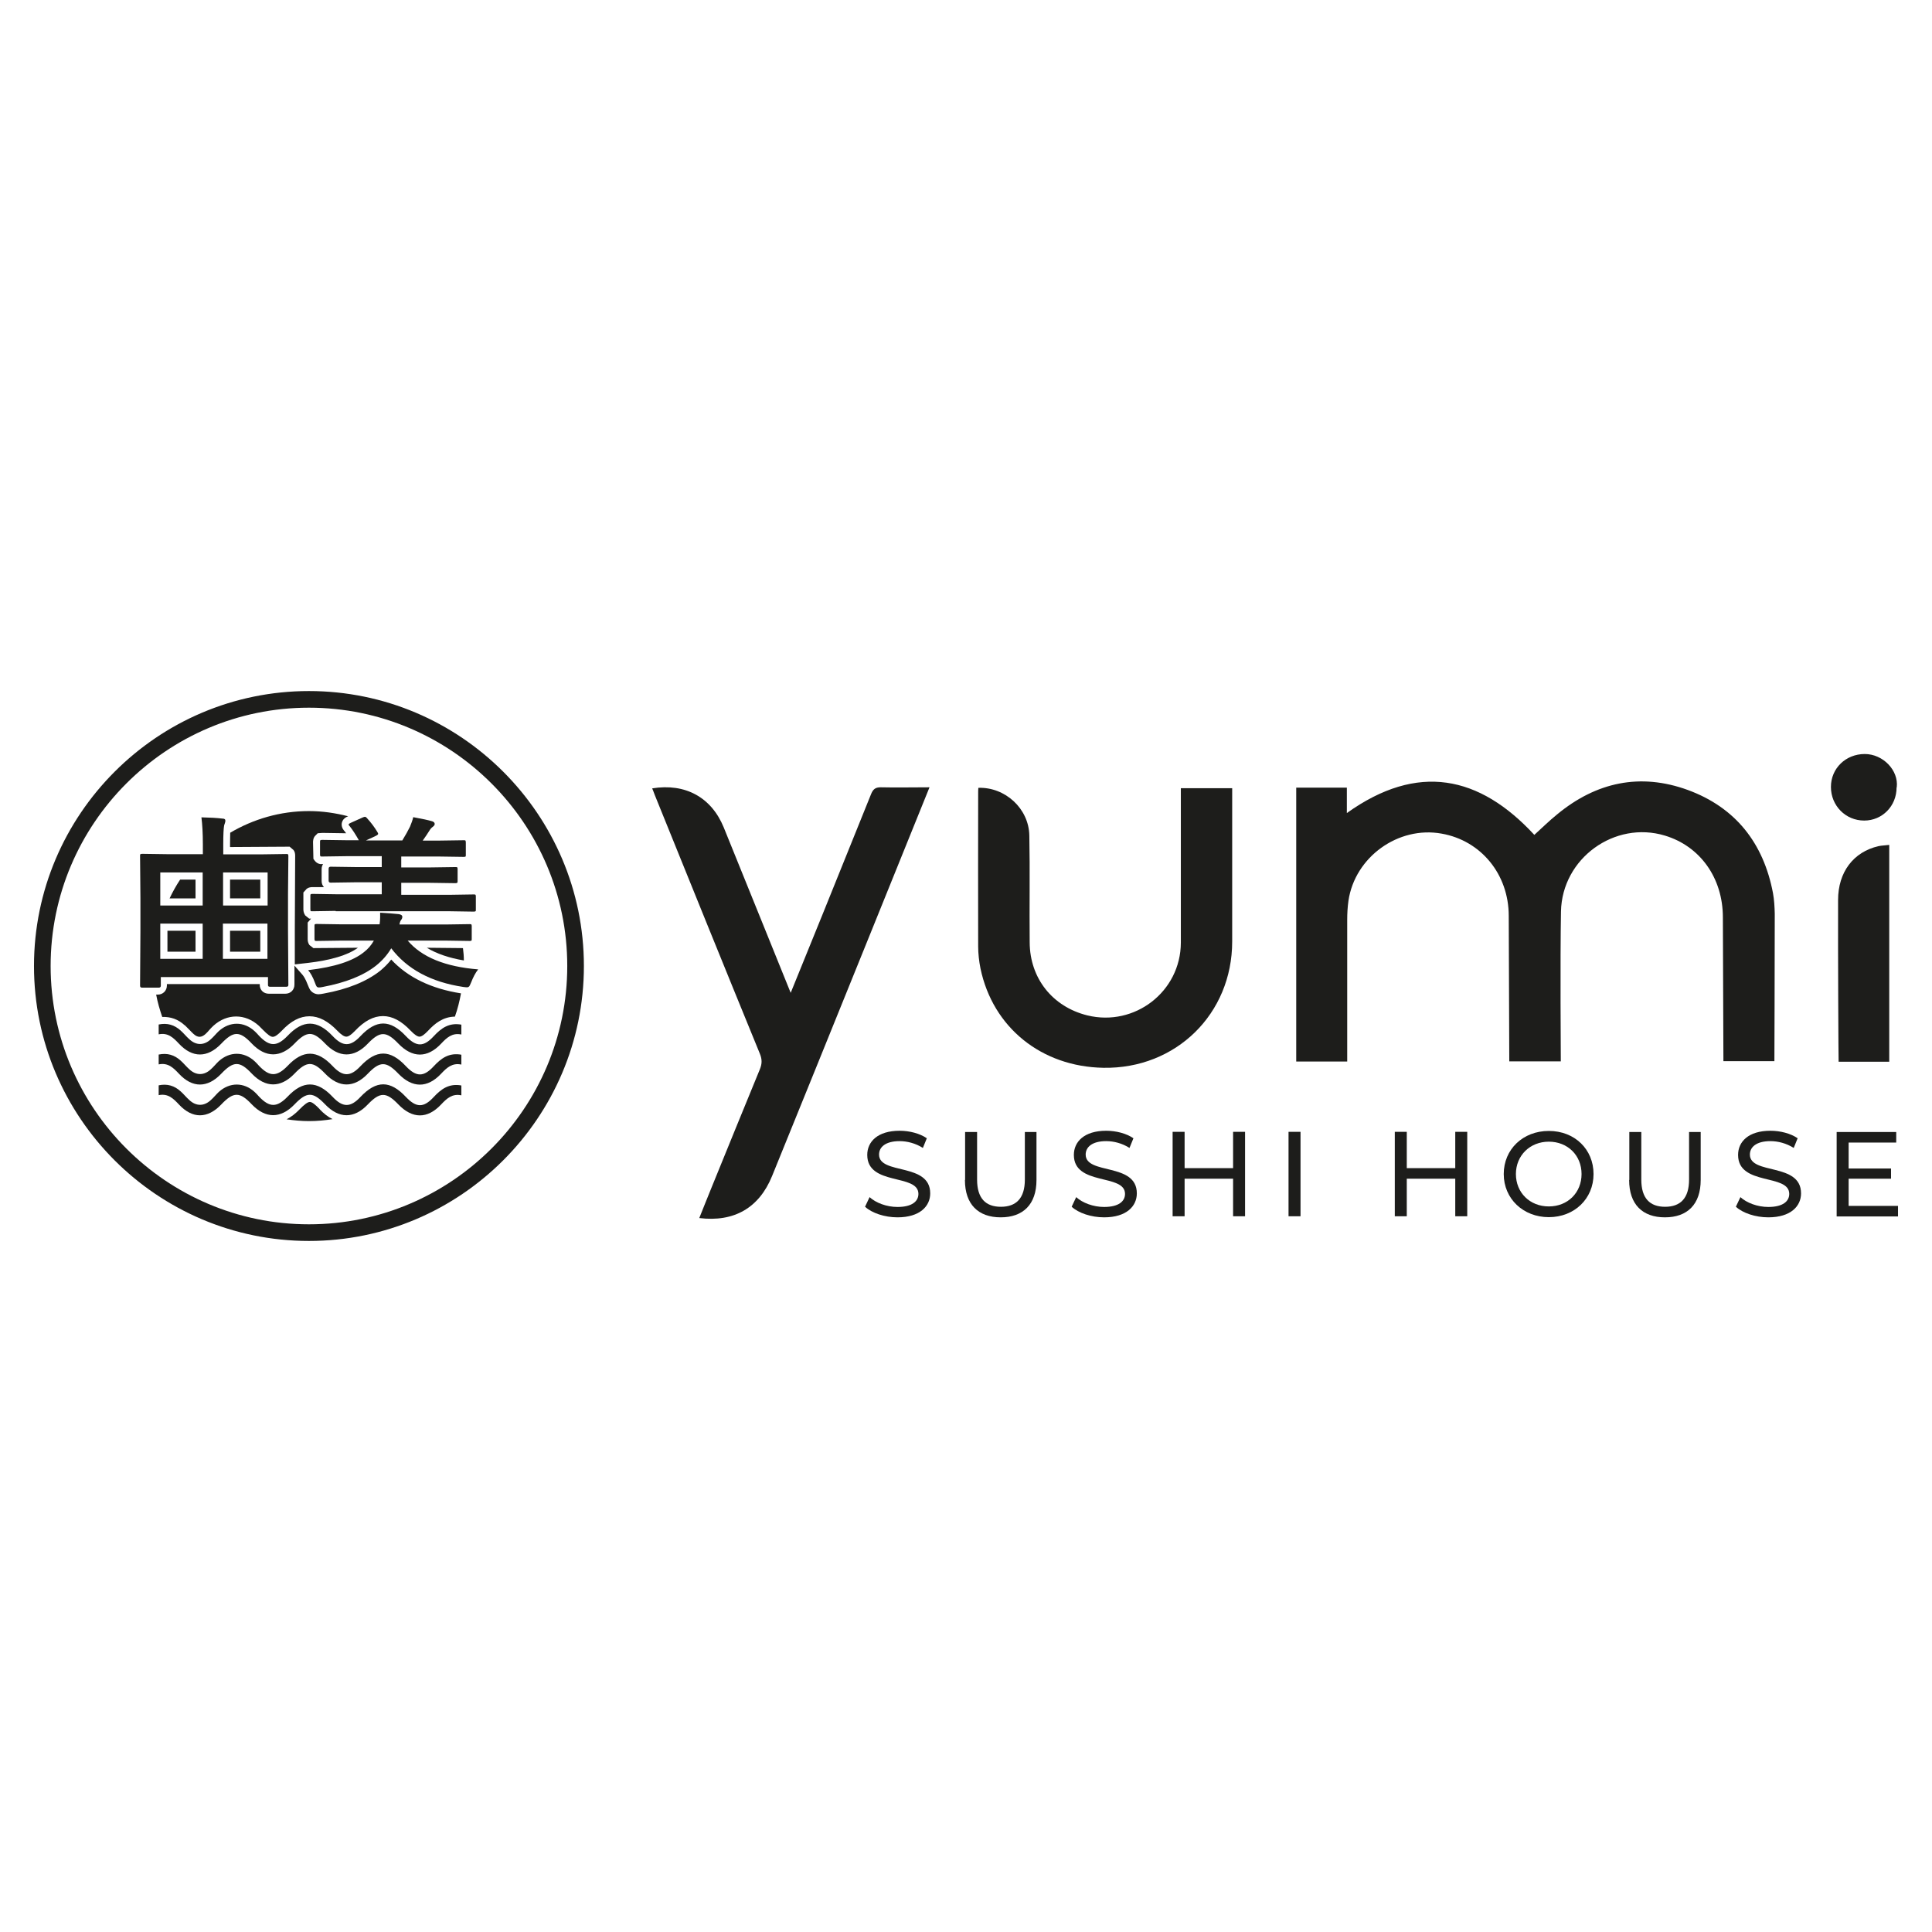 <svg xmlns="http://www.w3.org/2000/svg" id="Camada_1" viewBox="0 0 108 108"><defs><style>      .cls-1 {        fill: #1d1d1b;      }    </style></defs><path class="cls-1" d="M72.46,44.03h2.83v1.42c3.96-2.83,7.41-2.1,10.48,1.22.4-.36.82-.78,1.28-1.15,2.18-1.8,4.64-2.33,7.3-1.36,2.67.98,4.23,2.97,4.76,5.76.07.38.09.77.1,1.15,0,2.65-.02,8.25-.02,8.25h-2.85c0-.15-.02-5.53-.03-8.04,0-2.21-1.28-3.98-3.24-4.57-2.81-.85-5.75,1.27-5.81,4.24-.05,2.6-.01,8.17-.01,8.38h-2.88c0-.16-.02-5.59-.03-8.13,0-2.33-1.55-4.21-3.75-4.6-2.43-.44-4.85,1.31-5.21,3.75-.05.35-.07.71-.07,1.07,0,2.47,0,7.73,0,7.92h-2.85v-15.31Z"></path><path class="cls-1" d="M36.46,44.07c1.85-.3,3.31.5,4,2.19,1.2,2.94,3.66,9.06,3.74,9.24.15-.35,3.13-7.71,4.49-11.1.11-.27.23-.39.54-.39.89.02,1.77,0,2.73,0-.14.35-5.98,14.8-8.8,21.73-.72,1.77-2.11,2.59-4.07,2.35.24-.59.46-1.16.7-1.74.89-2.19,1.78-4.37,2.68-6.56.13-.31.14-.56.01-.88-1.97-4.81-3.92-9.63-5.87-14.45-.05-.13-.1-.27-.16-.41Z"></path><path class="cls-1" d="M54.69,44.04c1.5-.05,2.82,1.16,2.85,2.66.04,1.99,0,3.99.02,5.98.01,2.01,1.28,3.6,3.22,4.08,2.65.65,5.22-1.33,5.23-4.06,0-2.71,0-5.41,0-8.12,0-.16,0-.33,0-.52h2.87v.45c0,2.71,0,5.41,0,8.12,0,4.05-3.15,7.13-7.2,7.06-3.46-.06-6.18-2.25-6.87-5.55-.08-.4-.13-.83-.13-1.24-.01-2.86,0-5.71,0-8.57,0-.09,0-.17.01-.29Z"></path><path class="cls-1" d="M105.62,59.35h-2.84c-.01-.14-.04-6.17-.03-9.04,0-1.56.86-2.69,2.26-3.01.18-.04.38-.04.6-.07v12.12Z"></path><path class="cls-1" d="M106.02,44.02c0,1.04-.8,1.85-1.81,1.85-1.04,0-1.86-.83-1.86-1.88,0-1.04.83-1.84,1.89-1.84,1.02,0,1.9.91,1.79,1.86Z"></path><path class="cls-1" d="M48.36,67.45l.25-.53c.35.32.95.55,1.56.55.82,0,1.17-.32,1.17-.73,0-1.15-2.86-.43-2.86-2.18,0-.73.57-1.35,1.81-1.35.55,0,1.13.15,1.52.42l-.22.54c-.41-.26-.88-.38-1.3-.38-.8,0-1.15.34-1.15.75,0,1.15,2.86.43,2.86,2.17,0,.72-.58,1.34-1.83,1.34-.72,0-1.43-.24-1.81-.59Z"></path><path class="cls-1" d="M53.95,65.96v-2.68h.67v2.66c0,1.05.48,1.52,1.33,1.52s1.34-.47,1.34-1.52v-2.66h.65v2.68c0,1.37-.75,2.09-2,2.09s-2-.72-2-2.09Z"></path><path class="cls-1" d="M59.91,67.45l.25-.53c.35.32.95.55,1.56.55.82,0,1.17-.32,1.17-.73,0-1.15-2.86-.43-2.86-2.18,0-.73.57-1.35,1.81-1.35.55,0,1.13.15,1.52.42l-.22.54c-.41-.26-.88-.38-1.3-.38-.8,0-1.15.34-1.15.75,0,1.15,2.86.43,2.86,2.17,0,.72-.58,1.34-1.83,1.34-.72,0-1.43-.24-1.81-.59Z"></path><path class="cls-1" d="M69.6,63.27v4.72h-.67v-2.1h-2.71v2.1h-.67v-4.72h.67v2.03h2.71v-2.03h.67Z"></path><path class="cls-1" d="M72.03,63.27h.67v4.72h-.67v-4.72Z"></path><path class="cls-1" d="M82.02,63.27v4.72h-.67v-2.1h-2.71v2.1h-.67v-4.72h.67v2.03h2.71v-2.03h.67Z"></path><path class="cls-1" d="M84.06,65.63c0-1.38,1.07-2.41,2.52-2.41s2.5,1.03,2.5,2.41-1.07,2.41-2.5,2.41-2.52-1.03-2.52-2.41ZM88.41,65.63c0-1.05-.78-1.81-1.83-1.81s-1.84.77-1.84,1.81.78,1.81,1.84,1.81,1.83-.77,1.83-1.81Z"></path><path class="cls-1" d="M91.08,65.96v-2.68h.67v2.66c0,1.05.48,1.52,1.33,1.52s1.34-.47,1.34-1.52v-2.66h.65v2.68c0,1.37-.75,2.09-2,2.09s-2-.72-2-2.09Z"></path><path class="cls-1" d="M97.04,67.45l.25-.53c.35.32.95.55,1.56.55.82,0,1.17-.32,1.17-.73,0-1.15-2.86-.43-2.86-2.18,0-.73.57-1.35,1.81-1.35.55,0,1.13.15,1.52.42l-.22.54c-.41-.26-.88-.38-1.3-.38-.8,0-1.15.34-1.15.75,0,1.15,2.86.43,2.86,2.17,0,.72-.58,1.34-1.83,1.34-.72,0-1.43-.24-1.81-.59Z"></path><path class="cls-1" d="M106.1,67.41v.59h-3.43v-4.72h3.33v.59h-2.66v1.45h2.37v.57h-2.37v1.52h2.75Z"></path><g><g><rect class="cls-1" x="12.86" y="49.17" width="1.69" height="1.05"></rect><path class="cls-1" d="M10.93,49.17h-.86c-.22.33-.42.69-.59,1.05h1.45v-1.05Z"></path><rect class="cls-1" x="12.86" y="52.03" width="1.69" height="1.17"></rect><rect class="cls-1" x="9.36" y="52.03" width="1.57" height="1.17"></rect><path class="cls-1" d="M10.34,57.32c.09.09.18.18.27.27.07.07.14.15.21.21.23.21.44.21.67,0,.07-.06.13-.13.19-.2.08-.09.16-.18.25-.26.76-.69,1.78-.69,2.54,0,.07.07.14.14.21.21.28.29.45.41.57.41s.29-.12.51-.35c.51-.54,1.01-.8,1.54-.8s1.04.27,1.56.81c.21.22.38.33.5.33h0c.12,0,.28-.11.48-.32.53-.56,1.04-.83,1.57-.83h0c.52,0,1.03.27,1.55.82.21.22.38.33.49.33h0c.12,0,.28-.12.48-.33.37-.4.83-.78,1.5-.79.15-.42.26-.86.34-1.3-1.66-.26-2.97-.89-3.9-1.89-.18.23-.39.44-.62.63-.76.6-1.82,1.03-3.15,1.27-.11.02-.21.04-.29.04-.19,0-.36-.09-.47-.24-.03-.05-.08-.14-.14-.3-.12-.32-.23-.48-.3-.56l-.44-.5v1.06c0,.29-.21.51-.51.51h-.92c-.3,0-.51-.21-.51-.5v-.04h-5.19v.08c0,.29-.22.51-.51.51h-.09c.08.43.2.84.34,1.25.47-.02.89.13,1.25.46Z"></path><path class="cls-1" d="M23.86,52.98c.54.33,1.24.57,2.07.71,0-.23-.02-.46-.05-.69l-2.02-.02Z"></path><path class="cls-1" d="M12.86,47.18v.17l3.33-.02.22.19c.08.1.09.23.09.32l-.02,4.17v1.9s.71-.08.71-.08c1.31-.15,2.26-.44,2.82-.85l-2.49.02-.22-.17c-.09-.12-.1-.25-.1-.34v-.92l.19-.22s0,0,.01,0h-.12s-.22-.18-.22-.18c-.09-.14-.1-.26-.1-.34v-.94l.19-.21c.11-.08.24-.09.32-.09h.64c-.08-.08-.13-.2-.13-.34v-.67c0-.11.03-.2.08-.28h-.03c-.1.02-.29,0-.43-.18l-.08-.11-.02-.92c0-.07,0-.26.14-.39l.12-.12.26-.02,1.33.02s-.06-.08-.09-.12c-.02-.02-.16-.16-.16-.37,0-.1.04-.34.36-.46h0c-.7-.18-1.43-.29-2.19-.29-1.61,0-3.11.45-4.4,1.21,0,.14-.01.34-.01.64Z"></path><path class="cls-1" d="M17.88,62.01c-.26-.27-.44-.41-.56-.41h0c-.12,0-.31.14-.58.42-.23.24-.47.42-.72.55.41.06.83.1,1.25.1.45,0,.89-.04,1.32-.11-.25-.12-.49-.31-.72-.55Z"></path></g><g><path class="cls-1" d="M25.79,60.68v.55c-.51-.11-.82.18-1.13.51-.77.82-1.61.81-2.39,0-.68-.71-1.03-.71-1.71,0-.77.81-1.62.8-2.39-.01-.68-.71-1.02-.71-1.71.01-.77.8-1.62.8-2.39-.01-.67-.71-1.02-.71-1.71.02-.76.79-1.6.8-2.35,0-.31-.33-.61-.64-1.14-.53v-.55c.48-.1.88.02,1.23.34.17.15.31.33.48.48.38.36.83.36,1.21,0,.16-.14.29-.31.44-.45.61-.55,1.4-.55,2,0,.09.08.17.17.25.26.59.62,1,.62,1.6,0,.86-.91,1.65-.9,2.51.01.57.61,1,.61,1.56.01.89-.94,1.66-.94,2.54,0,.58.61.99.62,1.56,0,.41-.44.85-.77,1.55-.64Z"></path><path class="cls-1" d="M25.79,58.96v.55c-.51-.11-.82.18-1.13.51-.77.82-1.61.81-2.39,0-.68-.71-1.03-.71-1.71,0-.77.81-1.62.8-2.39-.01-.68-.71-1.02-.71-1.71.01-.77.8-1.62.8-2.39-.01-.67-.71-1.02-.71-1.71.02-.76.79-1.6.8-2.35,0-.31-.33-.61-.64-1.14-.53v-.55c.48-.1.88.02,1.23.34.17.15.31.33.48.48.38.36.83.36,1.21,0,.16-.14.29-.31.44-.45.61-.55,1.4-.55,2,0,.09.08.17.17.25.26.59.62,1,.62,1.6,0,.86-.91,1.65-.9,2.51.01.57.61,1,.61,1.56.01.89-.94,1.66-.94,2.54,0,.58.61.99.62,1.56,0,.41-.44.85-.77,1.55-.64Z"></path><path class="cls-1" d="M25.79,57.28v.55c-.51-.11-.82.18-1.13.51-.77.82-1.61.81-2.39,0-.68-.71-1.03-.71-1.71,0-.77.81-1.62.8-2.39-.01-.68-.71-1.02-.71-1.71.01-.77.8-1.62.8-2.39-.01-.67-.71-1.02-.71-1.71.02-.76.79-1.6.8-2.35,0-.31-.33-.61-.64-1.14-.53v-.55c.48-.1.88.02,1.23.34.17.15.31.33.48.48.38.36.83.36,1.21,0,.16-.14.29-.31.44-.45.61-.55,1.4-.55,2,0,.09.08.17.17.25.26.59.62,1,.62,1.6,0,.86-.91,1.65-.9,2.51.01.57.61,1,.61,1.56.01.89-.94,1.66-.94,2.54,0,.58.61.99.62,1.56,0,.41-.44.85-.77,1.55-.64Z"></path><path class="cls-1" d="M8.85,55.21h-.91c-.08,0-.11-.04-.11-.11l.02-3.06v-1.83l-.02-2.36c0-.05,0-.09.02-.1.01-.01.05-.02.1-.02l1.43.02h1.96v-.55c0-.62-.03-1.12-.08-1.51.46.01.85.03,1.18.07.11,0,.16.04.16.13,0,.03-.02.11-.07.25-.03.15-.05.5-.05,1.05v.57h2.09l1.43-.02c.05,0,.09,0,.1.02.01.01.02.04.02.09l-.02,2.12v2.05l.02,3.04c0,.07-.04.1-.11.1h-.92c-.08,0-.11-.03-.11-.1v-.44h-5.99v.48c0,.07-.04.11-.11.11M8.96,50.62h2.37v-1.85h-2.37v1.85ZM8.96,53.6h2.37v-1.97h-2.37v1.97ZM14.96,48.77h-2.49v1.85h2.49v-1.85ZM12.46,53.6h2.49v-1.97h-2.49v1.97Z"></path><path class="cls-1" d="M17.24,54.23c1.46-.17,2.5-.51,3.11-1.01.22-.17.41-.39.55-.64h-1.84l-1.36.02c-.05,0-.09,0-.1-.02-.01-.01-.02-.04-.02-.09v-.72c0-.05,0-.09.02-.1.01-.01.04-.02.09-.02l1.36.02h2.17c.02-.13.03-.26.03-.39,0-.08,0-.17,0-.26.38.02.73.05,1.04.08.13.02.2.07.2.15,0,.06-.02.12-.07.18-.04.05-.07.13-.09.25h2.57l1.35-.02c.05,0,.09,0,.1.02.01.01.02.04.02.09v.72c0,.05,0,.08-.02.09-.01.01-.04.02-.09.02l-1.35-.02h-2.12c.79.93,2.1,1.46,3.94,1.61-.16.2-.28.44-.39.72-.06.14-.09.21-.11.23-.03.03-.07.05-.12.05-.02,0-.09,0-.22-.02-1.79-.27-3.13-.99-4.02-2.16-.22.37-.5.69-.85.97-.71.56-1.7.95-2.97,1.19-.09.02-.17.03-.22.03-.06,0-.11-.02-.14-.07-.02-.03-.05-.1-.09-.21-.11-.3-.24-.53-.37-.68M18.76,50.92l-1.3.02c-.05,0-.09,0-.1-.02,0-.02-.01-.05-.01-.1v-.73c0-.05,0-.09.02-.1.01-.01.04-.02.09-.02l1.3.02h2.58v-.67h-1.44l-1.42.02c-.07,0-.11-.04-.11-.11v-.67c0-.07.04-.11.11-.11l1.42.02h1.44v-.61h-1.93l-1.4.02c-.06,0-.09,0-.1-.02-.01-.01-.02-.04-.02-.09v-.69c0-.06,0-.1.02-.11.01-.01.05-.02.1-.02l1.4.02h.65c-.18-.32-.35-.58-.5-.77-.05-.05-.07-.08-.07-.11,0-.03.04-.06.11-.09l.69-.31c.05-.02.09-.03.11-.03.03,0,.07.02.11.07.24.26.43.52.58.77.03.05.05.09.05.11,0,.03-.04.07-.12.11l-.56.26h2.03c.18-.29.32-.55.43-.77.08-.19.14-.36.18-.53.5.09.86.17,1.06.23.09.03.14.08.14.15,0,.06-.04.11-.12.17-.06.04-.12.11-.18.21-.1.16-.22.34-.37.55h.9l1.39-.02c.05,0,.09,0,.1.02.01.02.02.05.02.11v.69c0,.05,0,.09-.03.1-.01,0-.04.01-.09.01l-1.39-.02h-2.1v.61h1.61l1.42-.02c.05,0,.09,0,.1.02.01.01.02.04.02.09v.67c0,.05,0,.09-.03.1-.01.01-.04.02-.09.02l-1.42-.02h-1.61v.67h2.74l1.3-.02c.06,0,.09,0,.11.02.01.01.02.04.02.09v.73c0,.06,0,.09-.02.1-.01.01-.05.02-.1.02l-1.3-.02h-6.41Z"></path></g><path class="cls-1" d="M17.27,69.37c-8.48,0-15.37-6.9-15.37-15.37s6.9-15.37,15.37-15.37,15.37,6.9,15.37,15.37-6.9,15.37-15.37,15.37M17.27,39.56c-7.96,0-14.44,6.48-14.44,14.44s6.48,14.44,14.44,14.44,14.44-6.48,14.44-14.44-6.48-14.44-14.44-14.44"></path></g></svg>